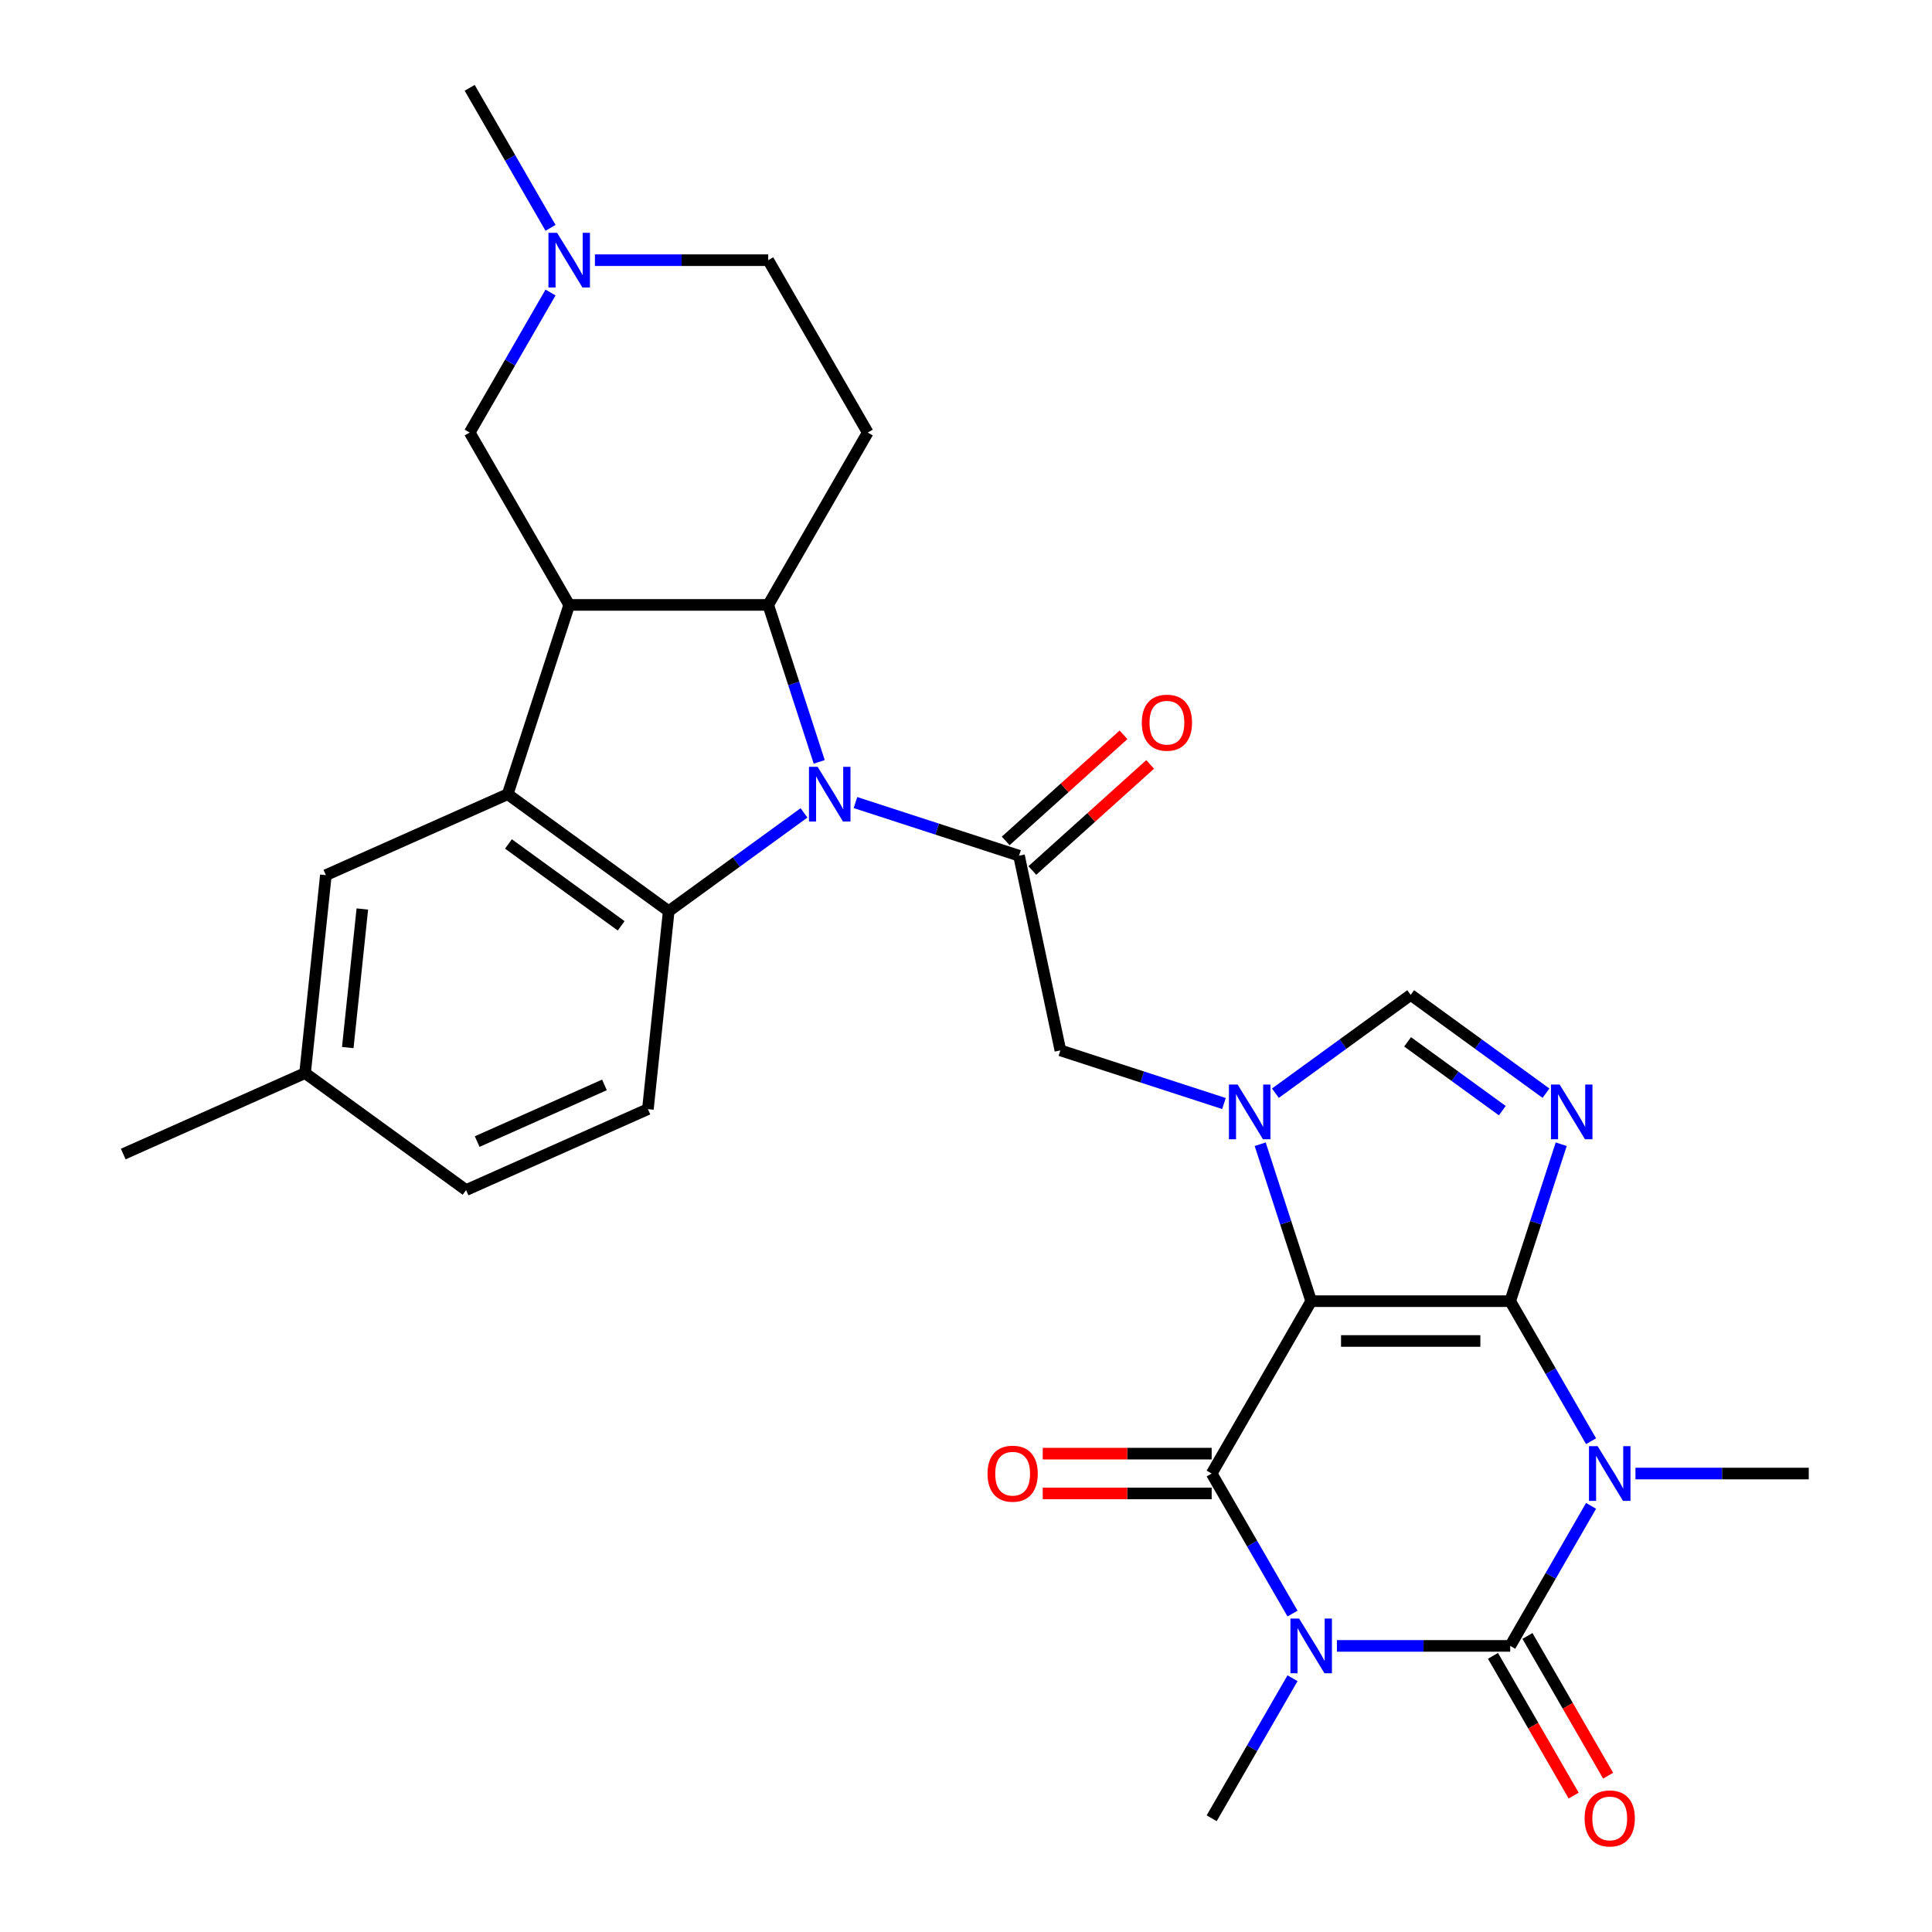 <?xml version='1.0' encoding='iso-8859-1'?>
<svg version='1.1' baseProfile='full'
              xmlns='http://www.w3.org/2000/svg'
                      xmlns:rdkit='http://www.rdkit.org/xml'
                      xmlns:xlink='http://www.w3.org/1999/xlink'
                  xml:space='preserve'
width='1000px' height='1000px' viewBox='0 0 1000 1000'>
<!-- END OF HEADER -->
<rect style='opacity:1.0;fill:#FFFFFF;stroke:none' width='1000' height='1000' x='0' y='0'> </rect>
<path class='bond-0' d='M 781.684,673.484 L 678.667,673.484' style='fill:none;fill-rule:evenodd;stroke:#000000;stroke-width:6px;stroke-linecap:butt;stroke-linejoin:miter;stroke-opacity:1' />
<path class='bond-0' d='M 766.232,694.088 L 694.12,694.088' style='fill:none;fill-rule:evenodd;stroke:#000000;stroke-width:6px;stroke-linecap:butt;stroke-linejoin:miter;stroke-opacity:1' />
<path class='bond-1' d='M 781.684,673.484 L 802.607,709.724' style='fill:none;fill-rule:evenodd;stroke:#000000;stroke-width:6px;stroke-linecap:butt;stroke-linejoin:miter;stroke-opacity:1' />
<path class='bond-1' d='M 802.607,709.724 L 823.53,745.964' style='fill:none;fill-rule:evenodd;stroke:#0000FF;stroke-width:6px;stroke-linecap:butt;stroke-linejoin:miter;stroke-opacity:1' />
<path class='bond-7' d='M 781.684,673.484 L 794.882,632.864' style='fill:none;fill-rule:evenodd;stroke:#000000;stroke-width:6px;stroke-linecap:butt;stroke-linejoin:miter;stroke-opacity:1' />
<path class='bond-7' d='M 794.882,632.864 L 808.081,592.245' style='fill:none;fill-rule:evenodd;stroke:#0000FF;stroke-width:6px;stroke-linecap:butt;stroke-linejoin:miter;stroke-opacity:1' />
<path class='bond-4' d='M 678.667,673.484 L 627.159,762.7' style='fill:none;fill-rule:evenodd;stroke:#000000;stroke-width:6px;stroke-linecap:butt;stroke-linejoin:miter;stroke-opacity:1' />
<path class='bond-6' d='M 678.667,673.484 L 665.469,632.864' style='fill:none;fill-rule:evenodd;stroke:#000000;stroke-width:6px;stroke-linecap:butt;stroke-linejoin:miter;stroke-opacity:1' />
<path class='bond-6' d='M 665.469,632.864 L 652.271,592.245' style='fill:none;fill-rule:evenodd;stroke:#0000FF;stroke-width:6px;stroke-linecap:butt;stroke-linejoin:miter;stroke-opacity:1' />
<path class='bond-3' d='M 823.53,779.435 L 802.607,815.675' style='fill:none;fill-rule:evenodd;stroke:#0000FF;stroke-width:6px;stroke-linecap:butt;stroke-linejoin:miter;stroke-opacity:1' />
<path class='bond-3' d='M 802.607,815.675 L 781.684,851.915' style='fill:none;fill-rule:evenodd;stroke:#000000;stroke-width:6px;stroke-linecap:butt;stroke-linejoin:miter;stroke-opacity:1' />
<path class='bond-24' d='M 846.508,762.7 L 891.359,762.7' style='fill:none;fill-rule:evenodd;stroke:#0000FF;stroke-width:6px;stroke-linecap:butt;stroke-linejoin:miter;stroke-opacity:1' />
<path class='bond-24' d='M 891.359,762.7 L 936.21,762.7' style='fill:none;fill-rule:evenodd;stroke:#000000;stroke-width:6px;stroke-linecap:butt;stroke-linejoin:miter;stroke-opacity:1' />
<path class='bond-2' d='M 691.983,851.915 L 736.833,851.915' style='fill:none;fill-rule:evenodd;stroke:#0000FF;stroke-width:6px;stroke-linecap:butt;stroke-linejoin:miter;stroke-opacity:1' />
<path class='bond-2' d='M 736.833,851.915 L 781.684,851.915' style='fill:none;fill-rule:evenodd;stroke:#000000;stroke-width:6px;stroke-linecap:butt;stroke-linejoin:miter;stroke-opacity:1' />
<path class='bond-25' d='M 669.005,868.65 L 648.082,904.89' style='fill:none;fill-rule:evenodd;stroke:#0000FF;stroke-width:6px;stroke-linecap:butt;stroke-linejoin:miter;stroke-opacity:1' />
<path class='bond-25' d='M 648.082,904.89 L 627.159,941.13' style='fill:none;fill-rule:evenodd;stroke:#000000;stroke-width:6px;stroke-linecap:butt;stroke-linejoin:miter;stroke-opacity:1' />
<path class='bond-31' d='M 669.005,835.179 L 648.082,798.939' style='fill:none;fill-rule:evenodd;stroke:#0000FF;stroke-width:6px;stroke-linecap:butt;stroke-linejoin:miter;stroke-opacity:1' />
<path class='bond-31' d='M 648.082,798.939 L 627.159,762.7' style='fill:none;fill-rule:evenodd;stroke:#000000;stroke-width:6px;stroke-linecap:butt;stroke-linejoin:miter;stroke-opacity:1' />
<path class='bond-19' d='M 772.763,857.066 L 793.64,893.226' style='fill:none;fill-rule:evenodd;stroke:#000000;stroke-width:6px;stroke-linecap:butt;stroke-linejoin:miter;stroke-opacity:1' />
<path class='bond-19' d='M 793.64,893.226 L 814.517,929.386' style='fill:none;fill-rule:evenodd;stroke:#FF0000;stroke-width:6px;stroke-linecap:butt;stroke-linejoin:miter;stroke-opacity:1' />
<path class='bond-19' d='M 790.606,846.764 L 811.483,882.924' style='fill:none;fill-rule:evenodd;stroke:#000000;stroke-width:6px;stroke-linecap:butt;stroke-linejoin:miter;stroke-opacity:1' />
<path class='bond-19' d='M 811.483,882.924 L 832.36,919.084' style='fill:none;fill-rule:evenodd;stroke:#FF0000;stroke-width:6px;stroke-linecap:butt;stroke-linejoin:miter;stroke-opacity:1' />
<path class='bond-20' d='M 627.159,752.398 L 583.438,752.398' style='fill:none;fill-rule:evenodd;stroke:#000000;stroke-width:6px;stroke-linecap:butt;stroke-linejoin:miter;stroke-opacity:1' />
<path class='bond-20' d='M 583.438,752.398 L 539.717,752.398' style='fill:none;fill-rule:evenodd;stroke:#FF0000;stroke-width:6px;stroke-linecap:butt;stroke-linejoin:miter;stroke-opacity:1' />
<path class='bond-20' d='M 627.159,773.001 L 583.438,773.001' style='fill:none;fill-rule:evenodd;stroke:#000000;stroke-width:6px;stroke-linecap:butt;stroke-linejoin:miter;stroke-opacity:1' />
<path class='bond-20' d='M 583.438,773.001 L 539.717,773.001' style='fill:none;fill-rule:evenodd;stroke:#FF0000;stroke-width:6px;stroke-linecap:butt;stroke-linejoin:miter;stroke-opacity:1' />
<path class='bond-5' d='M 442.78,415.402 L 485.11,429.156' style='fill:none;fill-rule:evenodd;stroke:#0000FF;stroke-width:6px;stroke-linecap:butt;stroke-linejoin:miter;stroke-opacity:1' />
<path class='bond-5' d='M 485.11,429.156 L 527.44,442.909' style='fill:none;fill-rule:evenodd;stroke:#000000;stroke-width:6px;stroke-linecap:butt;stroke-linejoin:miter;stroke-opacity:1' />
<path class='bond-8' d='M 424.027,394.34 L 410.829,353.72' style='fill:none;fill-rule:evenodd;stroke:#0000FF;stroke-width:6px;stroke-linecap:butt;stroke-linejoin:miter;stroke-opacity:1' />
<path class='bond-8' d='M 410.829,353.72 L 397.631,313.1' style='fill:none;fill-rule:evenodd;stroke:#000000;stroke-width:6px;stroke-linecap:butt;stroke-linejoin:miter;stroke-opacity:1' />
<path class='bond-10' d='M 416.149,420.75 L 381.136,446.188' style='fill:none;fill-rule:evenodd;stroke:#0000FF;stroke-width:6px;stroke-linecap:butt;stroke-linejoin:miter;stroke-opacity:1' />
<path class='bond-10' d='M 381.136,446.188 L 346.122,471.627' style='fill:none;fill-rule:evenodd;stroke:#000000;stroke-width:6px;stroke-linecap:butt;stroke-linejoin:miter;stroke-opacity:1' />
<path class='bond-14' d='M 633.518,571.183 L 591.188,557.429' style='fill:none;fill-rule:evenodd;stroke:#0000FF;stroke-width:6px;stroke-linecap:butt;stroke-linejoin:miter;stroke-opacity:1' />
<path class='bond-14' d='M 591.188,557.429 L 548.858,543.675' style='fill:none;fill-rule:evenodd;stroke:#000000;stroke-width:6px;stroke-linecap:butt;stroke-linejoin:miter;stroke-opacity:1' />
<path class='bond-30' d='M 660.149,565.835 L 695.162,540.396' style='fill:none;fill-rule:evenodd;stroke:#0000FF;stroke-width:6px;stroke-linecap:butt;stroke-linejoin:miter;stroke-opacity:1' />
<path class='bond-30' d='M 695.162,540.396 L 730.176,514.957' style='fill:none;fill-rule:evenodd;stroke:#000000;stroke-width:6px;stroke-linecap:butt;stroke-linejoin:miter;stroke-opacity:1' />
<path class='bond-13' d='M 800.203,565.835 L 765.189,540.396' style='fill:none;fill-rule:evenodd;stroke:#0000FF;stroke-width:6px;stroke-linecap:butt;stroke-linejoin:miter;stroke-opacity:1' />
<path class='bond-13' d='M 765.189,540.396 L 730.176,514.957' style='fill:none;fill-rule:evenodd;stroke:#000000;stroke-width:6px;stroke-linecap:butt;stroke-linejoin:miter;stroke-opacity:1' />
<path class='bond-13' d='M 777.588,574.872 L 753.079,557.065' style='fill:none;fill-rule:evenodd;stroke:#0000FF;stroke-width:6px;stroke-linecap:butt;stroke-linejoin:miter;stroke-opacity:1' />
<path class='bond-13' d='M 753.079,557.065 L 728.569,539.258' style='fill:none;fill-rule:evenodd;stroke:#000000;stroke-width:6px;stroke-linecap:butt;stroke-linejoin:miter;stroke-opacity:1' />
<path class='bond-9' d='M 397.631,313.1 L 294.614,313.1' style='fill:none;fill-rule:evenodd;stroke:#000000;stroke-width:6px;stroke-linecap:butt;stroke-linejoin:miter;stroke-opacity:1' />
<path class='bond-15' d='M 397.631,313.1 L 449.139,223.885' style='fill:none;fill-rule:evenodd;stroke:#000000;stroke-width:6px;stroke-linecap:butt;stroke-linejoin:miter;stroke-opacity:1' />
<path class='bond-16' d='M 294.614,313.1 L 243.105,223.885' style='fill:none;fill-rule:evenodd;stroke:#000000;stroke-width:6px;stroke-linecap:butt;stroke-linejoin:miter;stroke-opacity:1' />
<path class='bond-32' d='M 294.614,313.1 L 262.78,411.075' style='fill:none;fill-rule:evenodd;stroke:#000000;stroke-width:6px;stroke-linecap:butt;stroke-linejoin:miter;stroke-opacity:1' />
<path class='bond-11' d='M 346.122,471.627 L 262.78,411.075' style='fill:none;fill-rule:evenodd;stroke:#000000;stroke-width:6px;stroke-linecap:butt;stroke-linejoin:miter;stroke-opacity:1' />
<path class='bond-11' d='M 321.511,479.213 L 263.171,436.827' style='fill:none;fill-rule:evenodd;stroke:#000000;stroke-width:6px;stroke-linecap:butt;stroke-linejoin:miter;stroke-opacity:1' />
<path class='bond-18' d='M 346.122,471.627 L 335.354,574.08' style='fill:none;fill-rule:evenodd;stroke:#000000;stroke-width:6px;stroke-linecap:butt;stroke-linejoin:miter;stroke-opacity:1' />
<path class='bond-21' d='M 262.78,411.075 L 168.669,452.976' style='fill:none;fill-rule:evenodd;stroke:#000000;stroke-width:6px;stroke-linecap:butt;stroke-linejoin:miter;stroke-opacity:1' />
<path class='bond-12' d='M 527.44,442.909 L 548.858,543.675' style='fill:none;fill-rule:evenodd;stroke:#000000;stroke-width:6px;stroke-linecap:butt;stroke-linejoin:miter;stroke-opacity:1' />
<path class='bond-22' d='M 534.333,450.565 L 564.824,423.111' style='fill:none;fill-rule:evenodd;stroke:#000000;stroke-width:6px;stroke-linecap:butt;stroke-linejoin:miter;stroke-opacity:1' />
<path class='bond-22' d='M 564.824,423.111 L 595.314,395.657' style='fill:none;fill-rule:evenodd;stroke:#FF0000;stroke-width:6px;stroke-linecap:butt;stroke-linejoin:miter;stroke-opacity:1' />
<path class='bond-22' d='M 520.547,435.254 L 551.037,407.8' style='fill:none;fill-rule:evenodd;stroke:#000000;stroke-width:6px;stroke-linecap:butt;stroke-linejoin:miter;stroke-opacity:1' />
<path class='bond-22' d='M 551.037,407.8 L 581.528,380.346' style='fill:none;fill-rule:evenodd;stroke:#FF0000;stroke-width:6px;stroke-linecap:butt;stroke-linejoin:miter;stroke-opacity:1' />
<path class='bond-23' d='M 449.139,223.885 L 397.631,134.67' style='fill:none;fill-rule:evenodd;stroke:#000000;stroke-width:6px;stroke-linecap:butt;stroke-linejoin:miter;stroke-opacity:1' />
<path class='bond-34' d='M 243.105,223.885 L 264.029,187.645' style='fill:none;fill-rule:evenodd;stroke:#000000;stroke-width:6px;stroke-linecap:butt;stroke-linejoin:miter;stroke-opacity:1' />
<path class='bond-34' d='M 264.029,187.645 L 284.952,151.405' style='fill:none;fill-rule:evenodd;stroke:#0000FF;stroke-width:6px;stroke-linecap:butt;stroke-linejoin:miter;stroke-opacity:1' />
<path class='bond-17' d='M 307.929,134.67 L 352.78,134.67' style='fill:none;fill-rule:evenodd;stroke:#0000FF;stroke-width:6px;stroke-linecap:butt;stroke-linejoin:miter;stroke-opacity:1' />
<path class='bond-17' d='M 352.78,134.67 L 397.631,134.67' style='fill:none;fill-rule:evenodd;stroke:#000000;stroke-width:6px;stroke-linecap:butt;stroke-linejoin:miter;stroke-opacity:1' />
<path class='bond-28' d='M 284.952,117.934 L 264.029,81.695' style='fill:none;fill-rule:evenodd;stroke:#0000FF;stroke-width:6px;stroke-linecap:butt;stroke-linejoin:miter;stroke-opacity:1' />
<path class='bond-28' d='M 264.029,81.695 L 243.105,45.455' style='fill:none;fill-rule:evenodd;stroke:#000000;stroke-width:6px;stroke-linecap:butt;stroke-linejoin:miter;stroke-opacity:1' />
<path class='bond-26' d='M 335.354,574.08 L 241.244,615.981' style='fill:none;fill-rule:evenodd;stroke:#000000;stroke-width:6px;stroke-linecap:butt;stroke-linejoin:miter;stroke-opacity:1' />
<path class='bond-26' d='M 312.857,561.543 L 246.98,590.873' style='fill:none;fill-rule:evenodd;stroke:#000000;stroke-width:6px;stroke-linecap:butt;stroke-linejoin:miter;stroke-opacity:1' />
<path class='bond-33' d='M 168.669,452.976 L 157.901,555.429' style='fill:none;fill-rule:evenodd;stroke:#000000;stroke-width:6px;stroke-linecap:butt;stroke-linejoin:miter;stroke-opacity:1' />
<path class='bond-33' d='M 187.545,470.498 L 180.007,542.215' style='fill:none;fill-rule:evenodd;stroke:#000000;stroke-width:6px;stroke-linecap:butt;stroke-linejoin:miter;stroke-opacity:1' />
<path class='bond-27' d='M 241.244,615.981 L 157.901,555.429' style='fill:none;fill-rule:evenodd;stroke:#000000;stroke-width:6px;stroke-linecap:butt;stroke-linejoin:miter;stroke-opacity:1' />
<path class='bond-29' d='M 157.901,555.429 L 63.79,597.33' style='fill:none;fill-rule:evenodd;stroke:#000000;stroke-width:6px;stroke-linecap:butt;stroke-linejoin:miter;stroke-opacity:1' />
<path  class='atom-2' d='M 826.933 748.54
L 836.213 763.54
Q 837.133 765.02, 838.613 767.7
Q 840.093 770.38, 840.173 770.54
L 840.173 748.54
L 843.933 748.54
L 843.933 776.86
L 840.053 776.86
L 830.093 760.46
Q 828.933 758.54, 827.693 756.34
Q 826.493 754.14, 826.133 753.46
L 826.133 776.86
L 822.453 776.86
L 822.453 748.54
L 826.933 748.54
' fill='#0000FF'/>
<path  class='atom-3' d='M 672.407 837.755
L 681.687 852.755
Q 682.607 854.235, 684.087 856.915
Q 685.567 859.595, 685.647 859.755
L 685.647 837.755
L 689.407 837.755
L 689.407 866.075
L 685.527 866.075
L 675.567 849.675
Q 674.407 847.755, 673.167 845.555
Q 671.967 843.355, 671.607 842.675
L 671.607 866.075
L 667.927 866.075
L 667.927 837.755
L 672.407 837.755
' fill='#0000FF'/>
<path  class='atom-6' d='M 423.205 396.915
L 432.485 411.915
Q 433.405 413.395, 434.885 416.075
Q 436.365 418.755, 436.445 418.915
L 436.445 396.915
L 440.205 396.915
L 440.205 425.235
L 436.325 425.235
L 426.365 408.835
Q 425.205 406.915, 423.965 404.715
Q 422.765 402.515, 422.405 401.835
L 422.405 425.235
L 418.725 425.235
L 418.725 396.915
L 423.205 396.915
' fill='#0000FF'/>
<path  class='atom-7' d='M 640.573 561.349
L 649.853 576.349
Q 650.773 577.829, 652.253 580.509
Q 653.733 583.189, 653.813 583.349
L 653.813 561.349
L 657.573 561.349
L 657.573 589.669
L 653.693 589.669
L 643.733 573.269
Q 642.573 571.349, 641.333 569.149
Q 640.133 566.949, 639.773 566.269
L 639.773 589.669
L 636.093 589.669
L 636.093 561.349
L 640.573 561.349
' fill='#0000FF'/>
<path  class='atom-8' d='M 807.258 561.349
L 816.538 576.349
Q 817.458 577.829, 818.938 580.509
Q 820.418 583.189, 820.498 583.349
L 820.498 561.349
L 824.258 561.349
L 824.258 589.669
L 820.378 589.669
L 810.418 573.269
Q 809.258 571.349, 808.018 569.149
Q 806.818 566.949, 806.458 566.269
L 806.458 589.669
L 802.778 589.669
L 802.778 561.349
L 807.258 561.349
' fill='#0000FF'/>
<path  class='atom-18' d='M 288.354 120.51
L 297.634 135.51
Q 298.554 136.99, 300.034 139.67
Q 301.514 142.35, 301.594 142.51
L 301.594 120.51
L 305.354 120.51
L 305.354 148.83
L 301.474 148.83
L 291.514 132.43
Q 290.354 130.51, 289.114 128.31
Q 287.914 126.11, 287.554 125.43
L 287.554 148.83
L 283.874 148.83
L 283.874 120.51
L 288.354 120.51
' fill='#0000FF'/>
<path  class='atom-20' d='M 820.193 941.21
Q 820.193 934.41, 823.553 930.61
Q 826.913 926.81, 833.193 926.81
Q 839.473 926.81, 842.833 930.61
Q 846.193 934.41, 846.193 941.21
Q 846.193 948.09, 842.793 952.01
Q 839.393 955.89, 833.193 955.89
Q 826.953 955.89, 823.553 952.01
Q 820.193 948.13, 820.193 941.21
M 833.193 952.69
Q 837.513 952.69, 839.833 949.81
Q 842.193 946.89, 842.193 941.21
Q 842.193 935.65, 839.833 932.85
Q 837.513 930.01, 833.193 930.01
Q 828.873 930.01, 826.513 932.81
Q 824.193 935.61, 824.193 941.21
Q 824.193 946.93, 826.513 949.81
Q 828.873 952.69, 833.193 952.69
' fill='#FF0000'/>
<path  class='atom-21' d='M 511.142 762.78
Q 511.142 755.98, 514.502 752.18
Q 517.862 748.38, 524.142 748.38
Q 530.422 748.38, 533.782 752.18
Q 537.142 755.98, 537.142 762.78
Q 537.142 769.66, 533.742 773.58
Q 530.342 777.46, 524.142 777.46
Q 517.902 777.46, 514.502 773.58
Q 511.142 769.7, 511.142 762.78
M 524.142 774.26
Q 528.462 774.26, 530.782 771.38
Q 533.142 768.46, 533.142 762.78
Q 533.142 757.22, 530.782 754.42
Q 528.462 751.58, 524.142 751.58
Q 519.822 751.58, 517.462 754.38
Q 515.142 757.18, 515.142 762.78
Q 515.142 768.5, 517.462 771.38
Q 519.822 774.26, 524.142 774.26
' fill='#FF0000'/>
<path  class='atom-23' d='M 590.996 374.058
Q 590.996 367.258, 594.356 363.458
Q 597.716 359.658, 603.996 359.658
Q 610.276 359.658, 613.636 363.458
Q 616.996 367.258, 616.996 374.058
Q 616.996 380.938, 613.596 384.858
Q 610.196 388.738, 603.996 388.738
Q 597.756 388.738, 594.356 384.858
Q 590.996 380.978, 590.996 374.058
M 603.996 385.538
Q 608.316 385.538, 610.636 382.658
Q 612.996 379.738, 612.996 374.058
Q 612.996 368.498, 610.636 365.698
Q 608.316 362.858, 603.996 362.858
Q 599.676 362.858, 597.316 365.658
Q 594.996 368.458, 594.996 374.058
Q 594.996 379.778, 597.316 382.658
Q 599.676 385.538, 603.996 385.538
' fill='#FF0000'/>
</svg>
